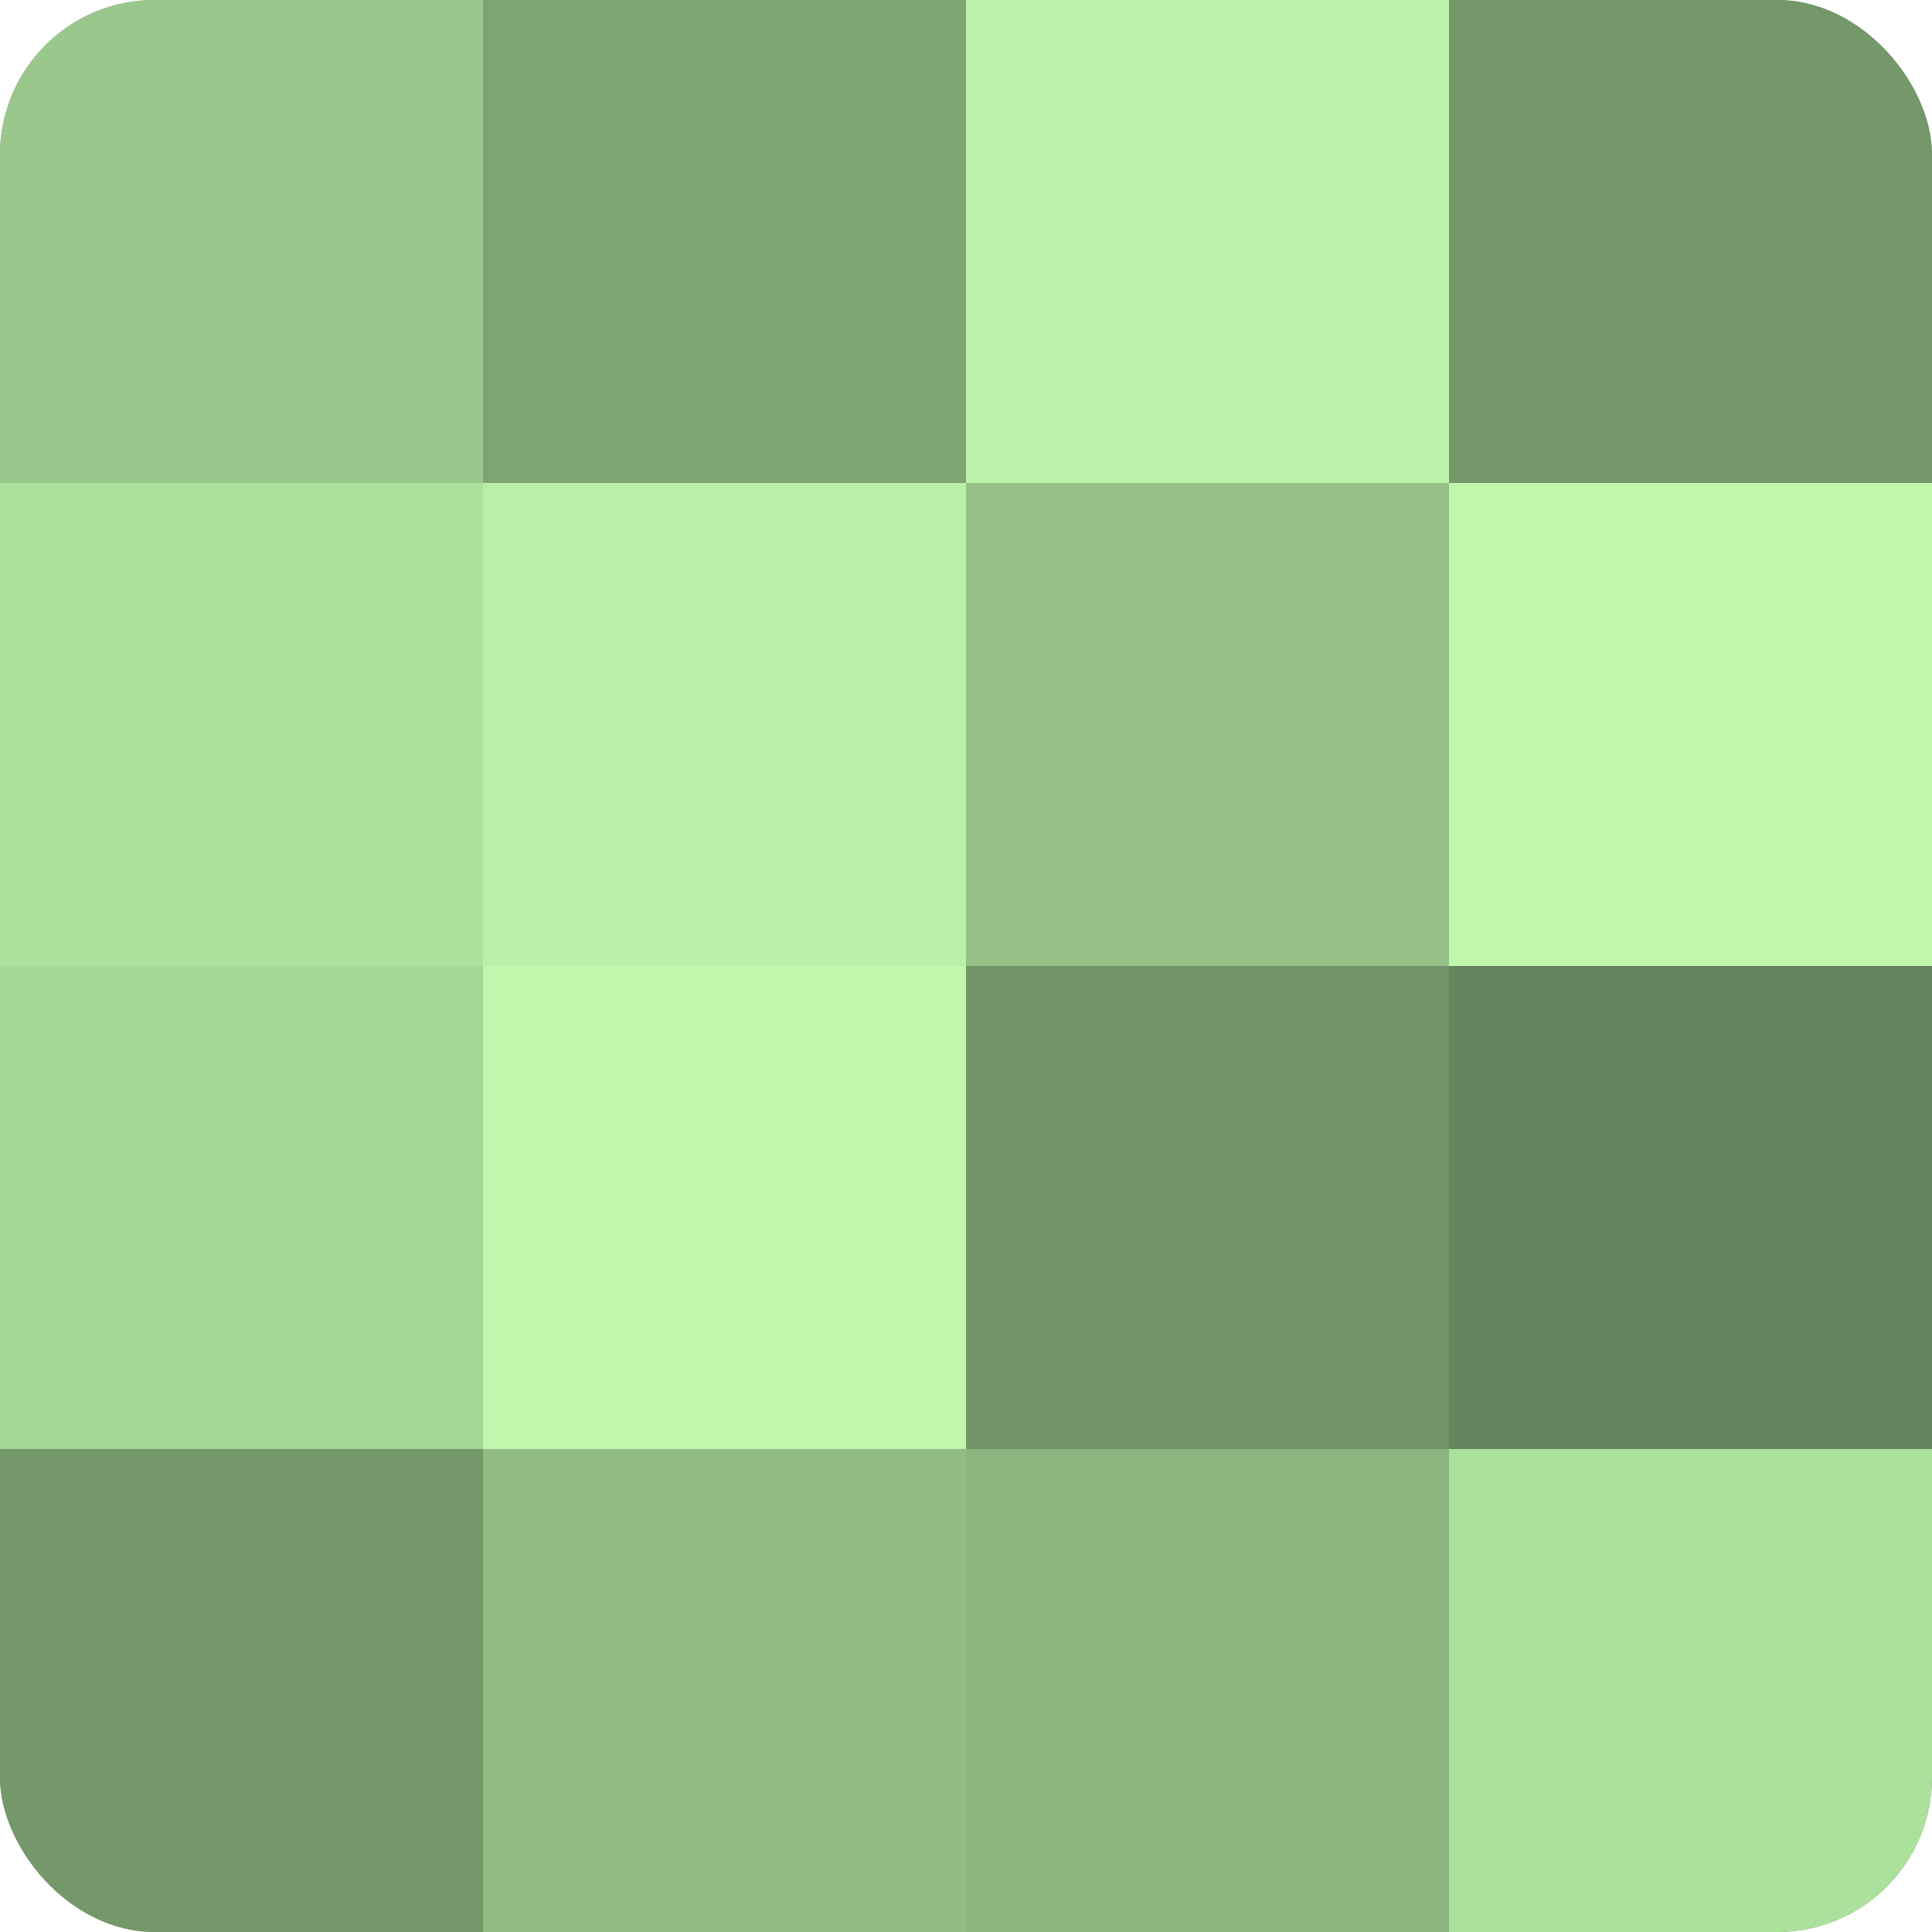 <?xml version="1.0" encoding="UTF-8"?>
<svg xmlns="http://www.w3.org/2000/svg" width="60" height="60" viewBox="0 0 100 100" preserveAspectRatio="xMidYMid meet"><defs><clipPath id="c" width="100" height="100"><rect width="100" height="100" rx="8" ry="8"/></clipPath></defs><g clip-path="url(#c)"><rect width="100" height="100" fill="#7ba070"/><rect width="25" height="25" fill="#9ac88c"/><rect y="25" width="25" height="25" fill="#ace09d"/><rect y="50" width="25" height="25" fill="#a6d897"/><rect y="75" width="25" height="25" fill="#75986a"/><rect x="25" width="25" height="25" fill="#7ea473"/><rect x="25" y="25" width="25" height="25" fill="#b9f0a8"/><rect x="25" y="50" width="25" height="25" fill="#bff8ad"/><rect x="25" y="75" width="25" height="25" fill="#91bc84"/><rect x="50" width="25" height="25" fill="#bcf4ab"/><rect x="50" y="25" width="25" height="25" fill="#94c086"/><rect x="50" y="50" width="25" height="25" fill="#729468"/><rect x="50" y="75" width="25" height="25" fill="#8bb47e"/><rect x="75" width="25" height="25" fill="#75986a"/><rect x="75" y="25" width="25" height="25" fill="#bff8ad"/><rect x="75" y="50" width="25" height="25" fill="#66845d"/><rect x="75" y="75" width="25" height="25" fill="#ace09d"/></g></svg>
